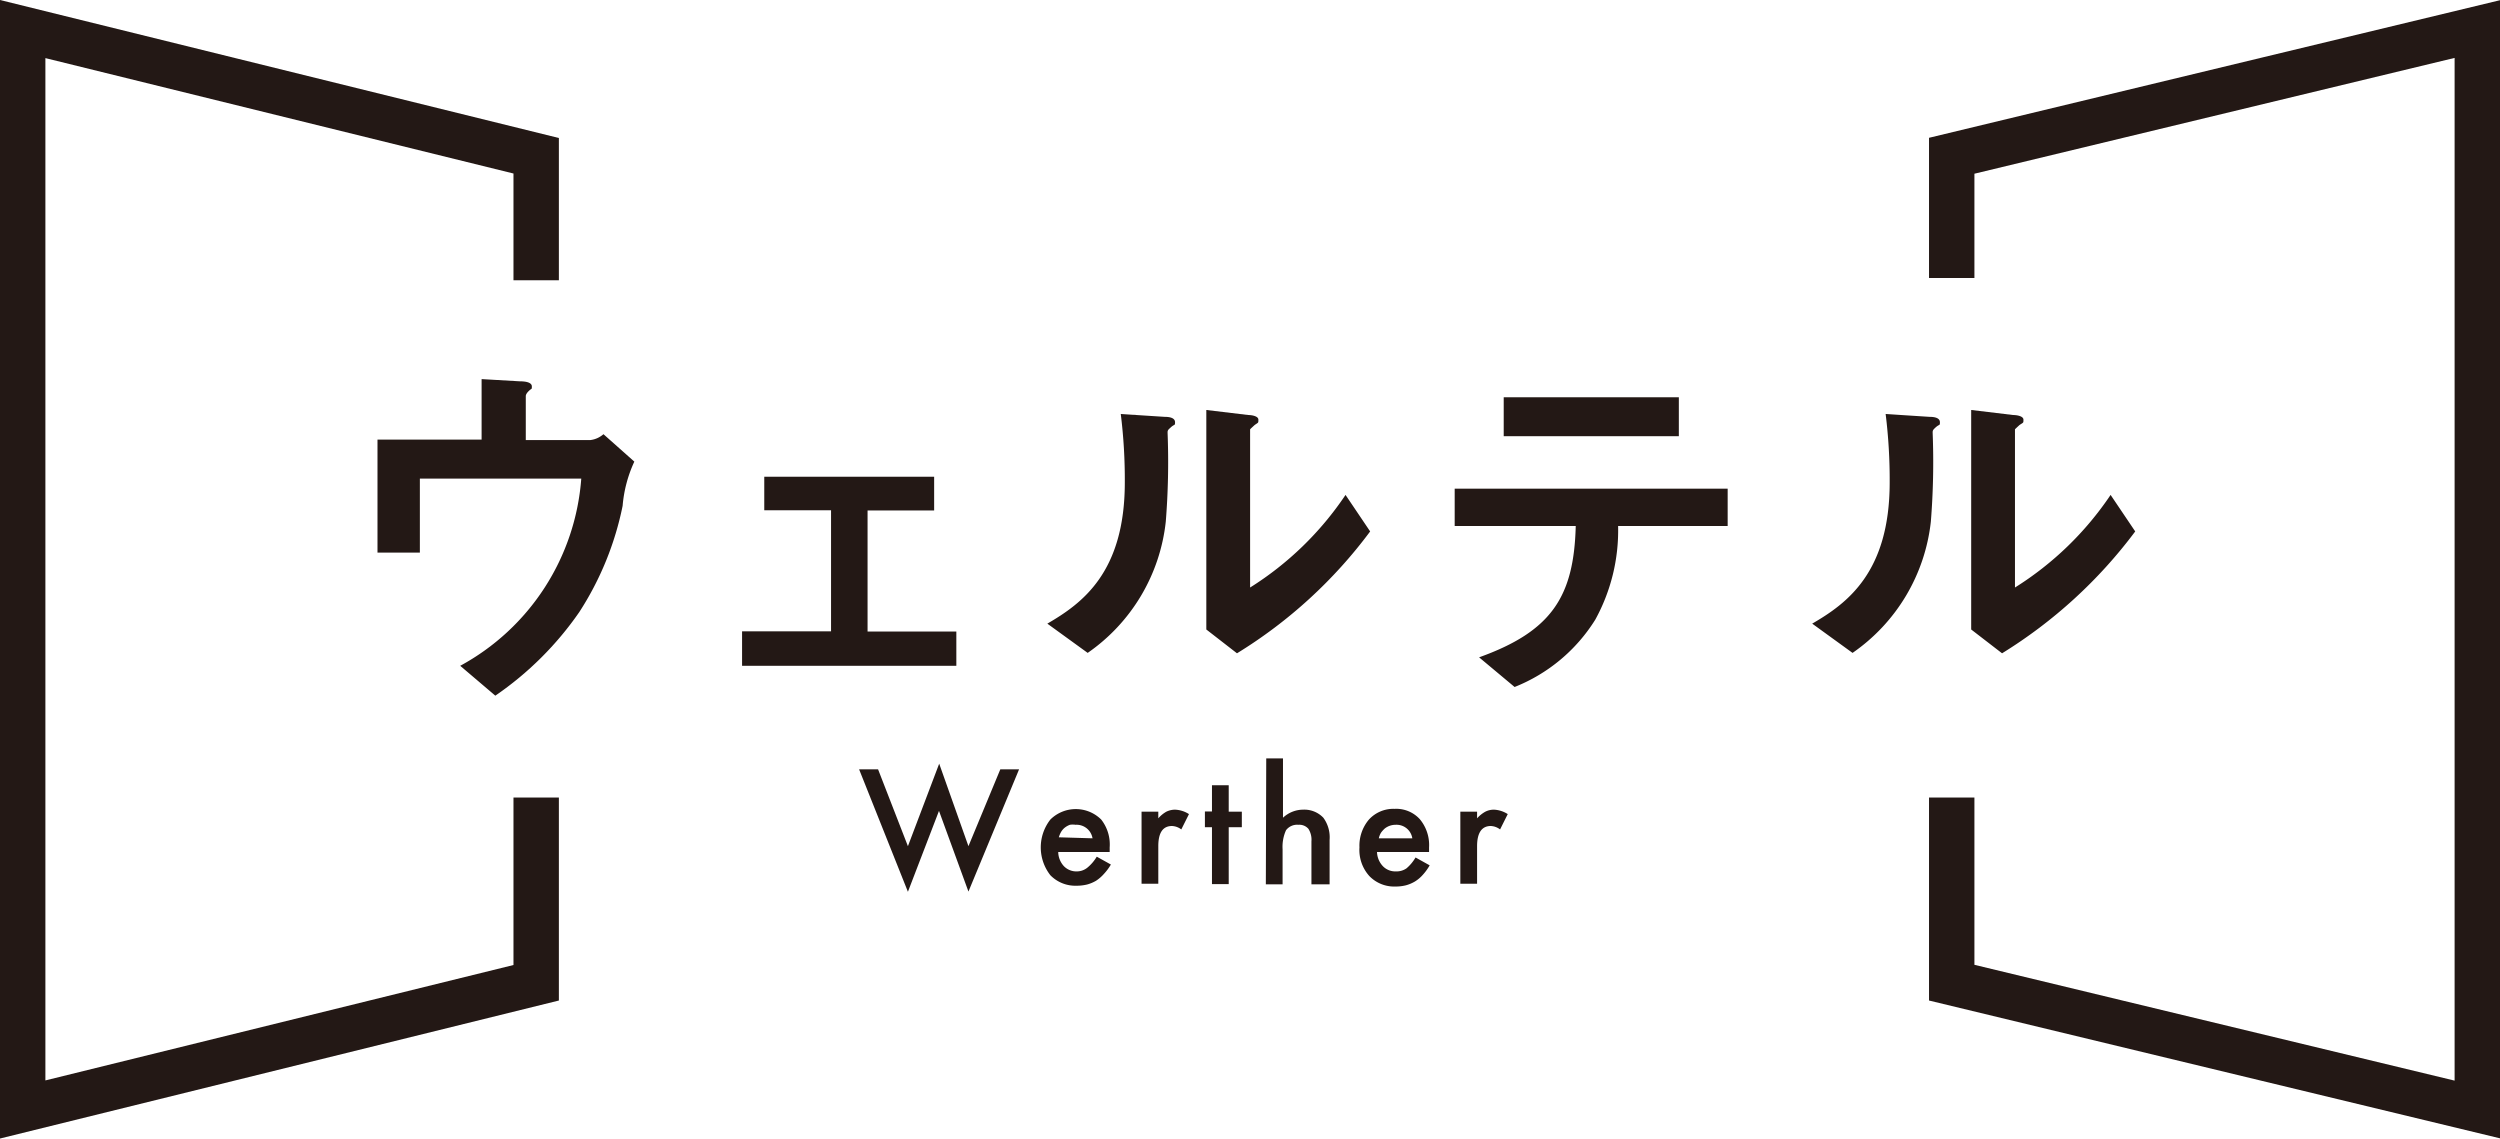 <svg xmlns="http://www.w3.org/2000/svg" viewBox="0 0 123.91 56.43"><defs><style>.cls-1{fill:#231815;}</style></defs><g id="レイヤー_2" data-name="レイヤー 2"><g id="レイヤー_1-2" data-name="レイヤー 1"><polygon class="cls-1" points="0 56.43 0 0 27.7 6.84 27.7 13.89 25.45 13.89 25.45 8.6 2.25 2.88 2.25 53.55 25.45 47.83 25.45 39.53 27.7 39.53 27.7 49.59 0 56.43"/><polygon class="cls-1" points="123.91 56.42 95.61 49.59 95.61 39.53 97.86 39.53 97.86 47.82 121.66 53.56 121.66 2.87 97.86 8.61 97.86 13.78 95.61 13.78 95.61 6.83 123.91 0.01 123.91 56.42"/><path class="cls-1" d="M43.52,38.13,45,41.94l1.55-4.09L48,41.94l1.58-3.81h.93L48,44.19l-1.46-4L45,44.2l-2.42-6.07Z"/><path class="cls-1" d="M55,42.23H52.45a1.06,1.06,0,0,0,.28.7.86.86,0,0,0,.66.26A.83.83,0,0,0,53.9,43a2.06,2.06,0,0,0,.46-.54l.7.39a2.61,2.61,0,0,1-.35.47,1.91,1.91,0,0,1-.38.33,1.79,1.79,0,0,1-.45.19,2.18,2.18,0,0,1-.52.06,1.73,1.73,0,0,1-1.3-.52,2.24,2.24,0,0,1,0-2.76,1.79,1.79,0,0,1,2.52,0A2,2,0,0,1,55,42Zm-.85-.68a.8.8,0,0,0-.84-.67.87.87,0,0,0-.28,0,.92.92,0,0,0-.24.13.76.76,0,0,0-.19.21,1.18,1.18,0,0,0-.12.28Z"/><path class="cls-1" d="M56.58,40.23h.83v.33a1.53,1.53,0,0,1,.4-.33,1,1,0,0,1,.43-.1,1.39,1.39,0,0,1,.69.22l-.38.76a.82.82,0,0,0-.46-.17c-.46,0-.68.34-.68,1v1.86h-.83Z"/><path class="cls-1" d="M60.9,41v2.82h-.83V41h-.35v-.78h.35V38.92h.83v1.31h.65V41Z"/><path class="cls-1" d="M62.76,37.59h.83v2.94a1.47,1.47,0,0,1,1-.4,1.3,1.3,0,0,1,1,.4,1.64,1.64,0,0,1,.31,1.1v2.2H65V41.7a1,1,0,0,0-.15-.62.59.59,0,0,0-.49-.2.69.69,0,0,0-.62.27,2,2,0,0,0-.17.94v1.74h-.83Z"/><path class="cls-1" d="M70.83,42.23H68.25a1.07,1.07,0,0,0,.29.7.85.85,0,0,0,.65.26.86.86,0,0,0,.52-.15,2.07,2.07,0,0,0,.45-.54l.7.39a2.59,2.59,0,0,1-.34.47,1.71,1.71,0,0,1-.39.33,1.79,1.79,0,0,1-.45.19,2.12,2.12,0,0,1-.52.06,1.71,1.71,0,0,1-1.29-.52A1.93,1.93,0,0,1,67.38,42a2,2,0,0,1,.47-1.38,1.64,1.64,0,0,1,1.27-.53,1.58,1.58,0,0,1,1.25.51A2,2,0,0,1,70.83,42ZM70,41.55a.79.79,0,0,0-.83-.67.87.87,0,0,0-.53.18,1.29,1.29,0,0,0-.19.21.86.86,0,0,0-.11.28Z"/><path class="cls-1" d="M72.38,40.23h.83v.33a1.55,1.55,0,0,1,.41-.33.94.94,0,0,1,.43-.1,1.39,1.39,0,0,1,.68.22l-.38.76a.82.82,0,0,0-.46-.17c-.45,0-.68.34-.68,1v1.86h-.83Z"/><path class="cls-1" d="M30.86,25.07a15.22,15.22,0,0,1-2.15,5.27,16.18,16.18,0,0,1-4.16,4.14L22.81,33a11.53,11.53,0,0,0,6-9.28h-8v3.67H18.71V21.79h5.16v-3l1.9.11c.38,0,.59.09.59.25s0,.09-.12.2-.18.2-.18.29v2.17h3.21a1.19,1.19,0,0,0,.64-.29l1.53,1.36A6.46,6.46,0,0,0,30.86,25.07Z"/><path class="cls-1" d="M36.78,33V31.29h4.41v-6H37.88V23.63H46.3V25.3H43v6H47.4V33Z"/><path class="cls-1" d="M58,21.21c-.13.11-.13.15-.13.24a37,37,0,0,1-.09,4.41,9.11,9.11,0,0,1-3.87,6.5l-2-1.45c1.72-1,3.84-2.53,3.84-7a26.47,26.47,0,0,0-.2-3.39l2.17.14c.32,0,.52.08.52.27S58.21,21,58,21.21Zm3.31,11.17L59.79,31.2V20.32l2.08.25c.16,0,.5.05.5.23s0,.13-.19.27c0,0-.22.2-.22.21v7.84a15.81,15.81,0,0,0,4.73-4.59l1.22,1.81A23.58,23.58,0,0,1,61.31,32.38Z"/><path class="cls-1" d="M80.2,26.07a9.18,9.18,0,0,1-1.13,4.64,8.34,8.34,0,0,1-4,3.34l-1.76-1.47c3.59-1.29,4.7-3,4.79-6.51h-6V24.22H85.63v1.85Zm-5.67-4.45V19.69h8.68v1.93Z"/><path class="cls-1" d="M95.91,21.21c-.12.11-.12.15-.12.24a37,37,0,0,1-.09,4.41,9.12,9.12,0,0,1-3.88,6.5l-2-1.45c1.72-1,3.84-2.53,3.84-7a26.47,26.47,0,0,0-.2-3.39l2.17.14c.32,0,.52.08.52.27S96.13,21,95.91,21.21Zm3.32,11.17L97.7,31.2V20.32l2.08.25c.17,0,.51.05.51.23s0,.13-.2.27c0,0-.22.2-.22.21v7.84a15.84,15.84,0,0,0,4.74-4.59l1.22,1.81A23.86,23.86,0,0,1,99.23,32.38Z"/></g></g></svg>